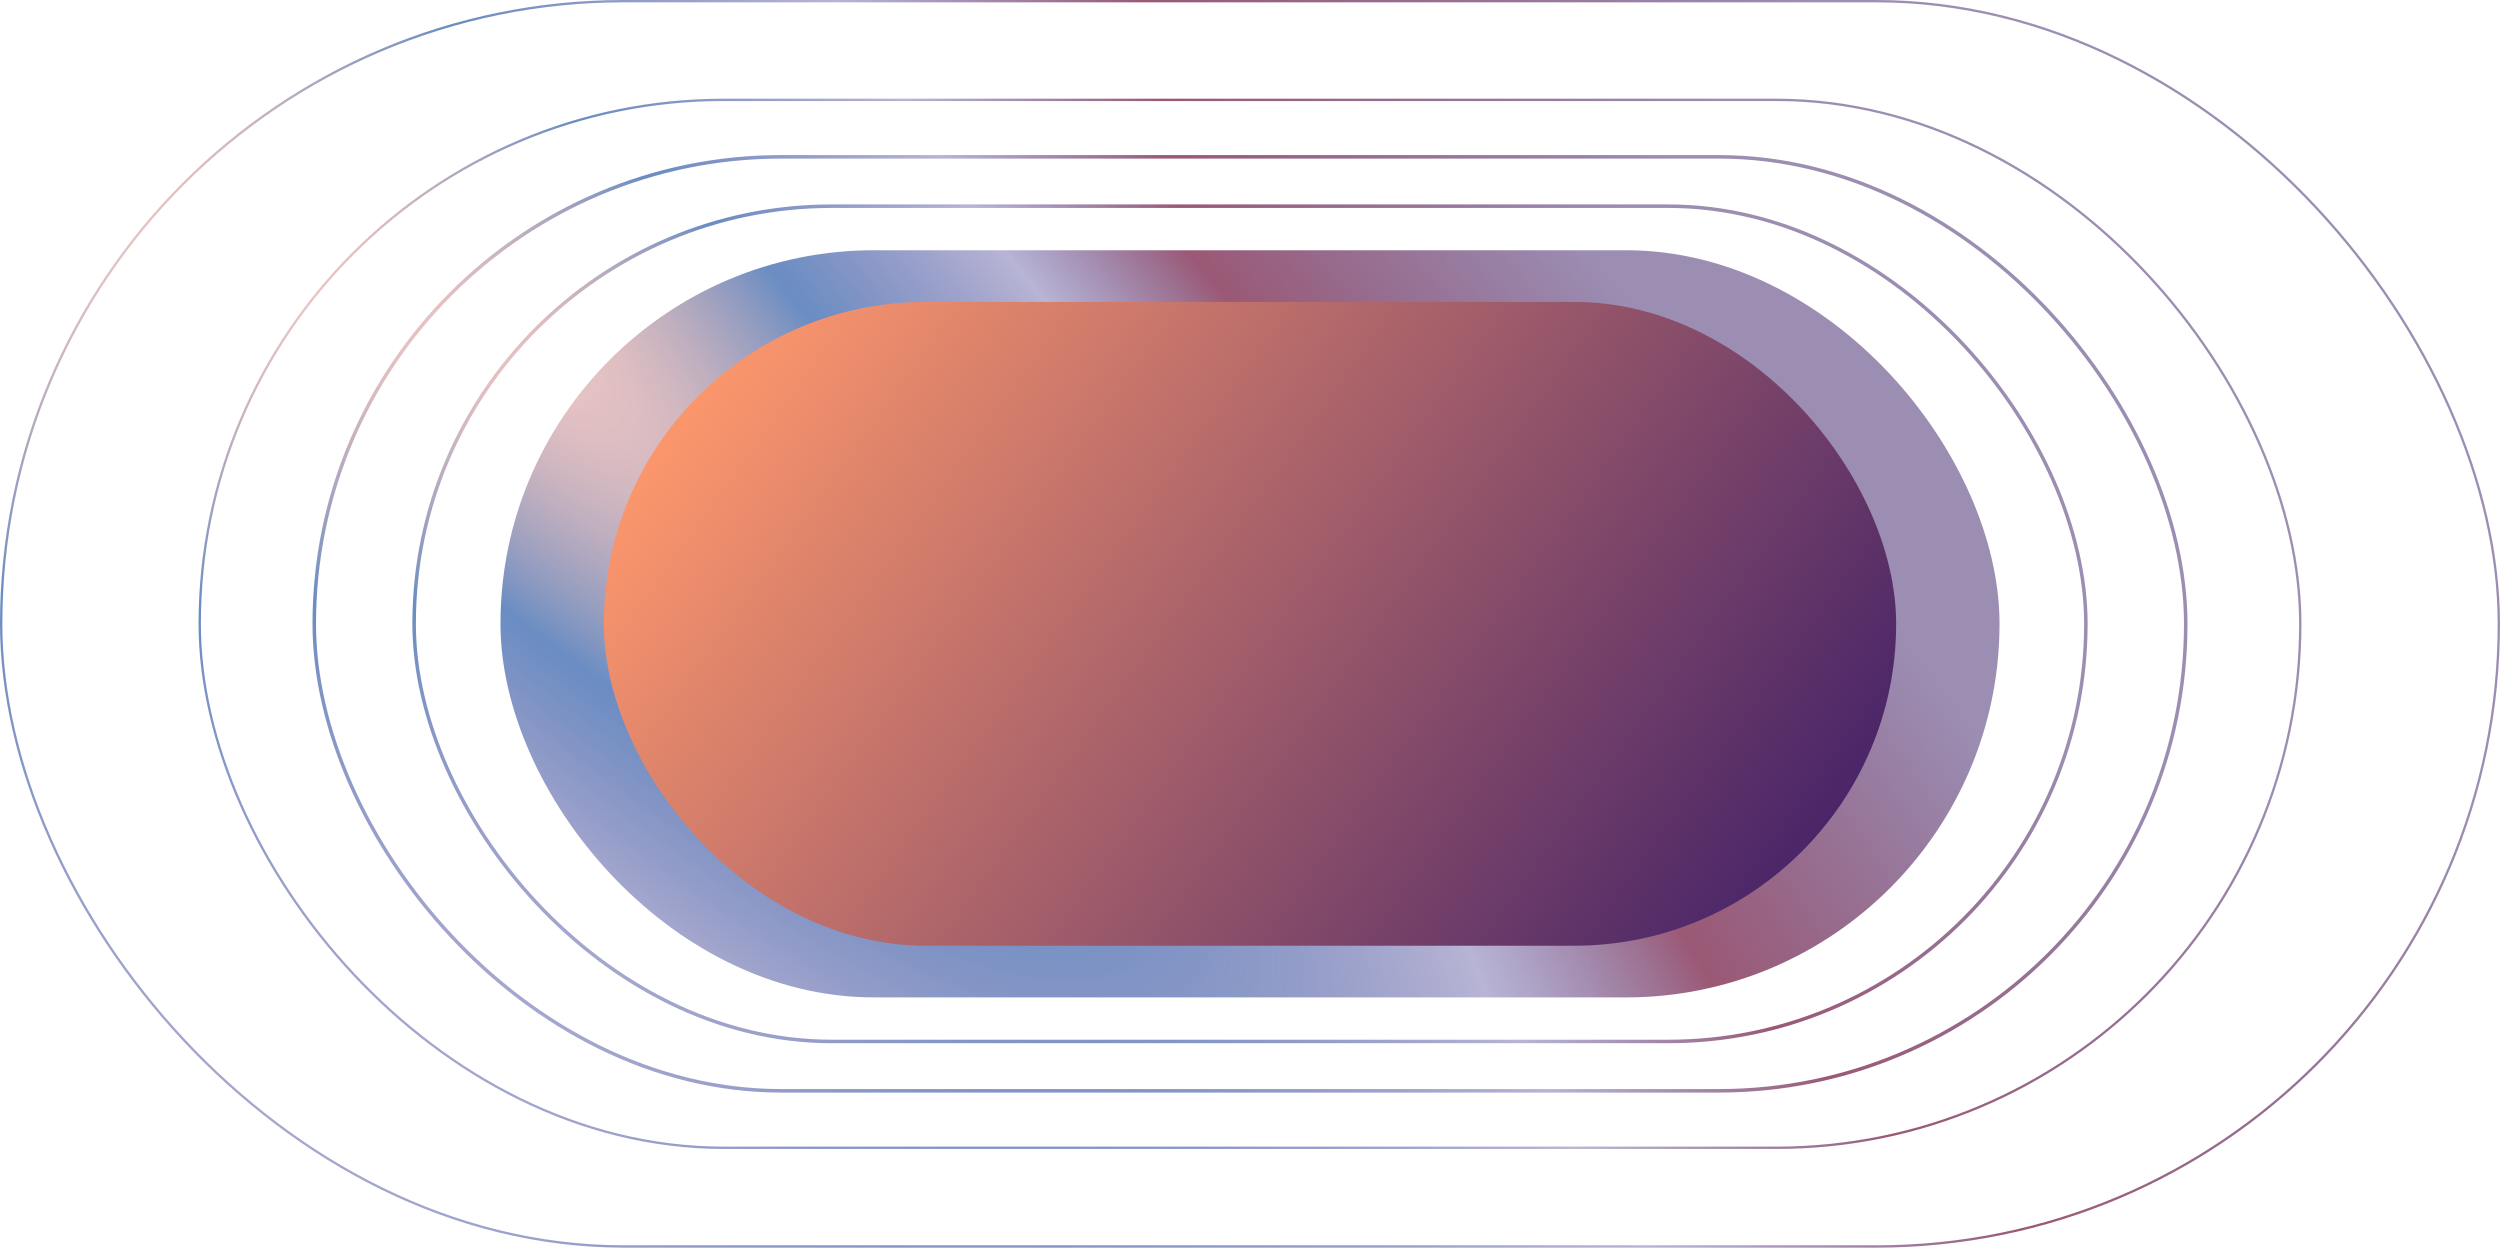 <svg width="2128" height="1062" viewBox="0 0 2128 1062" fill="none" xmlns="http://www.w3.org/2000/svg">
<rect x="352.5" y="175.5" width="1423" height="711" rx="355.5" stroke="url(#paint0_radial_535_190)" stroke-width="3"/>
<rect x="267.5" y="133.5" width="1593" height="795" rx="397.5" stroke="url(#paint1_radial_535_190)" stroke-width="3"/>
<rect x="170" y="85" width="1788" height="892" rx="446" stroke="url(#paint2_radial_535_190)" stroke-width="2"/>
<rect x="1" y="1" width="2126" height="1060" rx="530" stroke="url(#paint3_radial_535_190)" stroke-width="2"/>
<rect x="426" y="213" width="1276" height="636" rx="318" fill="url(#paint4_radial_535_190)"/>
<rect x="514" y="257" width="1100" height="548" rx="274" fill="url(#paint5_linear_535_190)"/>
<defs>
<radialGradient id="paint0_radial_535_190" cx="0" cy="0" r="1" gradientUnits="userSpaceOnUse" gradientTransform="translate(268.31 147.5) rotate(45.009) scale(2966.32 803.267)">
<stop stop-color="#FE866C" stop-opacity="0.36"/>
<stop offset="0.273" stop-color="#3D6BB1" stop-opacity="0.77"/>
<stop offset="0.489" stop-color="#3D358C" stop-opacity="0.37"/>
<stop offset="0.649" stop-color="#7B2449" stop-opacity="0.76"/>
<stop offset="1" stop-color="#391D66" stop-opacity="0.5"/>
</radialGradient>
<radialGradient id="paint1_radial_535_190" cx="0" cy="0" r="1" gradientUnits="userSpaceOnUse" gradientTransform="translate(173.052 102) rotate(44.982) scale(3319.85 899.002)">
<stop stop-color="#FE866C" stop-opacity="0.36"/>
<stop offset="0.273" stop-color="#3D6BB1" stop-opacity="0.77"/>
<stop offset="0.489" stop-color="#3D358C" stop-opacity="0.37"/>
<stop offset="0.649" stop-color="#7B2449" stop-opacity="0.76"/>
<stop offset="1" stop-color="#391D66" stop-opacity="0.5"/>
</radialGradient>
<radialGradient id="paint2_radial_535_190" cx="0" cy="0" r="1" gradientUnits="userSpaceOnUse" gradientTransform="translate(63.224 48.917) rotate(44.993) scale(3729.86 1010.03)">
<stop stop-color="#FE866C" stop-opacity="0.36"/>
<stop offset="0.273" stop-color="#3D6BB1" stop-opacity="0.77"/>
<stop offset="0.489" stop-color="#3D358C" stop-opacity="0.37"/>
<stop offset="0.649" stop-color="#7B2449" stop-opacity="0.76"/>
<stop offset="1" stop-color="#391D66" stop-opacity="0.5"/>
</radialGradient>
<radialGradient id="paint3_radial_535_190" cx="0" cy="0" r="1" gradientUnits="userSpaceOnUse" gradientTransform="translate(-126.173 -42.083) rotate(44.982) scale(4434.83 1200.93)">
<stop stop-color="#FE866C" stop-opacity="0.36"/>
<stop offset="0.273" stop-color="#3D6BB1" stop-opacity="0.77"/>
<stop offset="0.489" stop-color="#3D358C" stop-opacity="0.37"/>
<stop offset="0.649" stop-color="#7B2449" stop-opacity="0.76"/>
<stop offset="1" stop-color="#391D66" stop-opacity="0.5"/>
</radialGradient>
<radialGradient id="paint4_radial_535_190" cx="0" cy="0" r="1" gradientUnits="userSpaceOnUse" gradientTransform="translate(349 186.5) rotate(45) scale(2665.09 721.694)">
<stop stop-color="#FE866C" stop-opacity="0.36"/>
<stop offset="0.273" stop-color="#3D6BB1" stop-opacity="0.77"/>
<stop offset="0.489" stop-color="#3D358C" stop-opacity="0.37"/>
<stop offset="0.649" stop-color="#7B2449" stop-opacity="0.76"/>
<stop offset="1" stop-color="#391D66" stop-opacity="0.5"/>
</radialGradient>
<linearGradient id="paint5_linear_535_190" x1="654.5" y1="224.5" x2="1641.54" y2="934.634" gradientUnits="userSpaceOnUse">
<stop stop-color="#FE986C"/>
<stop offset="1" stop-color="#250E67"/>
</linearGradient>
</defs>
</svg>
